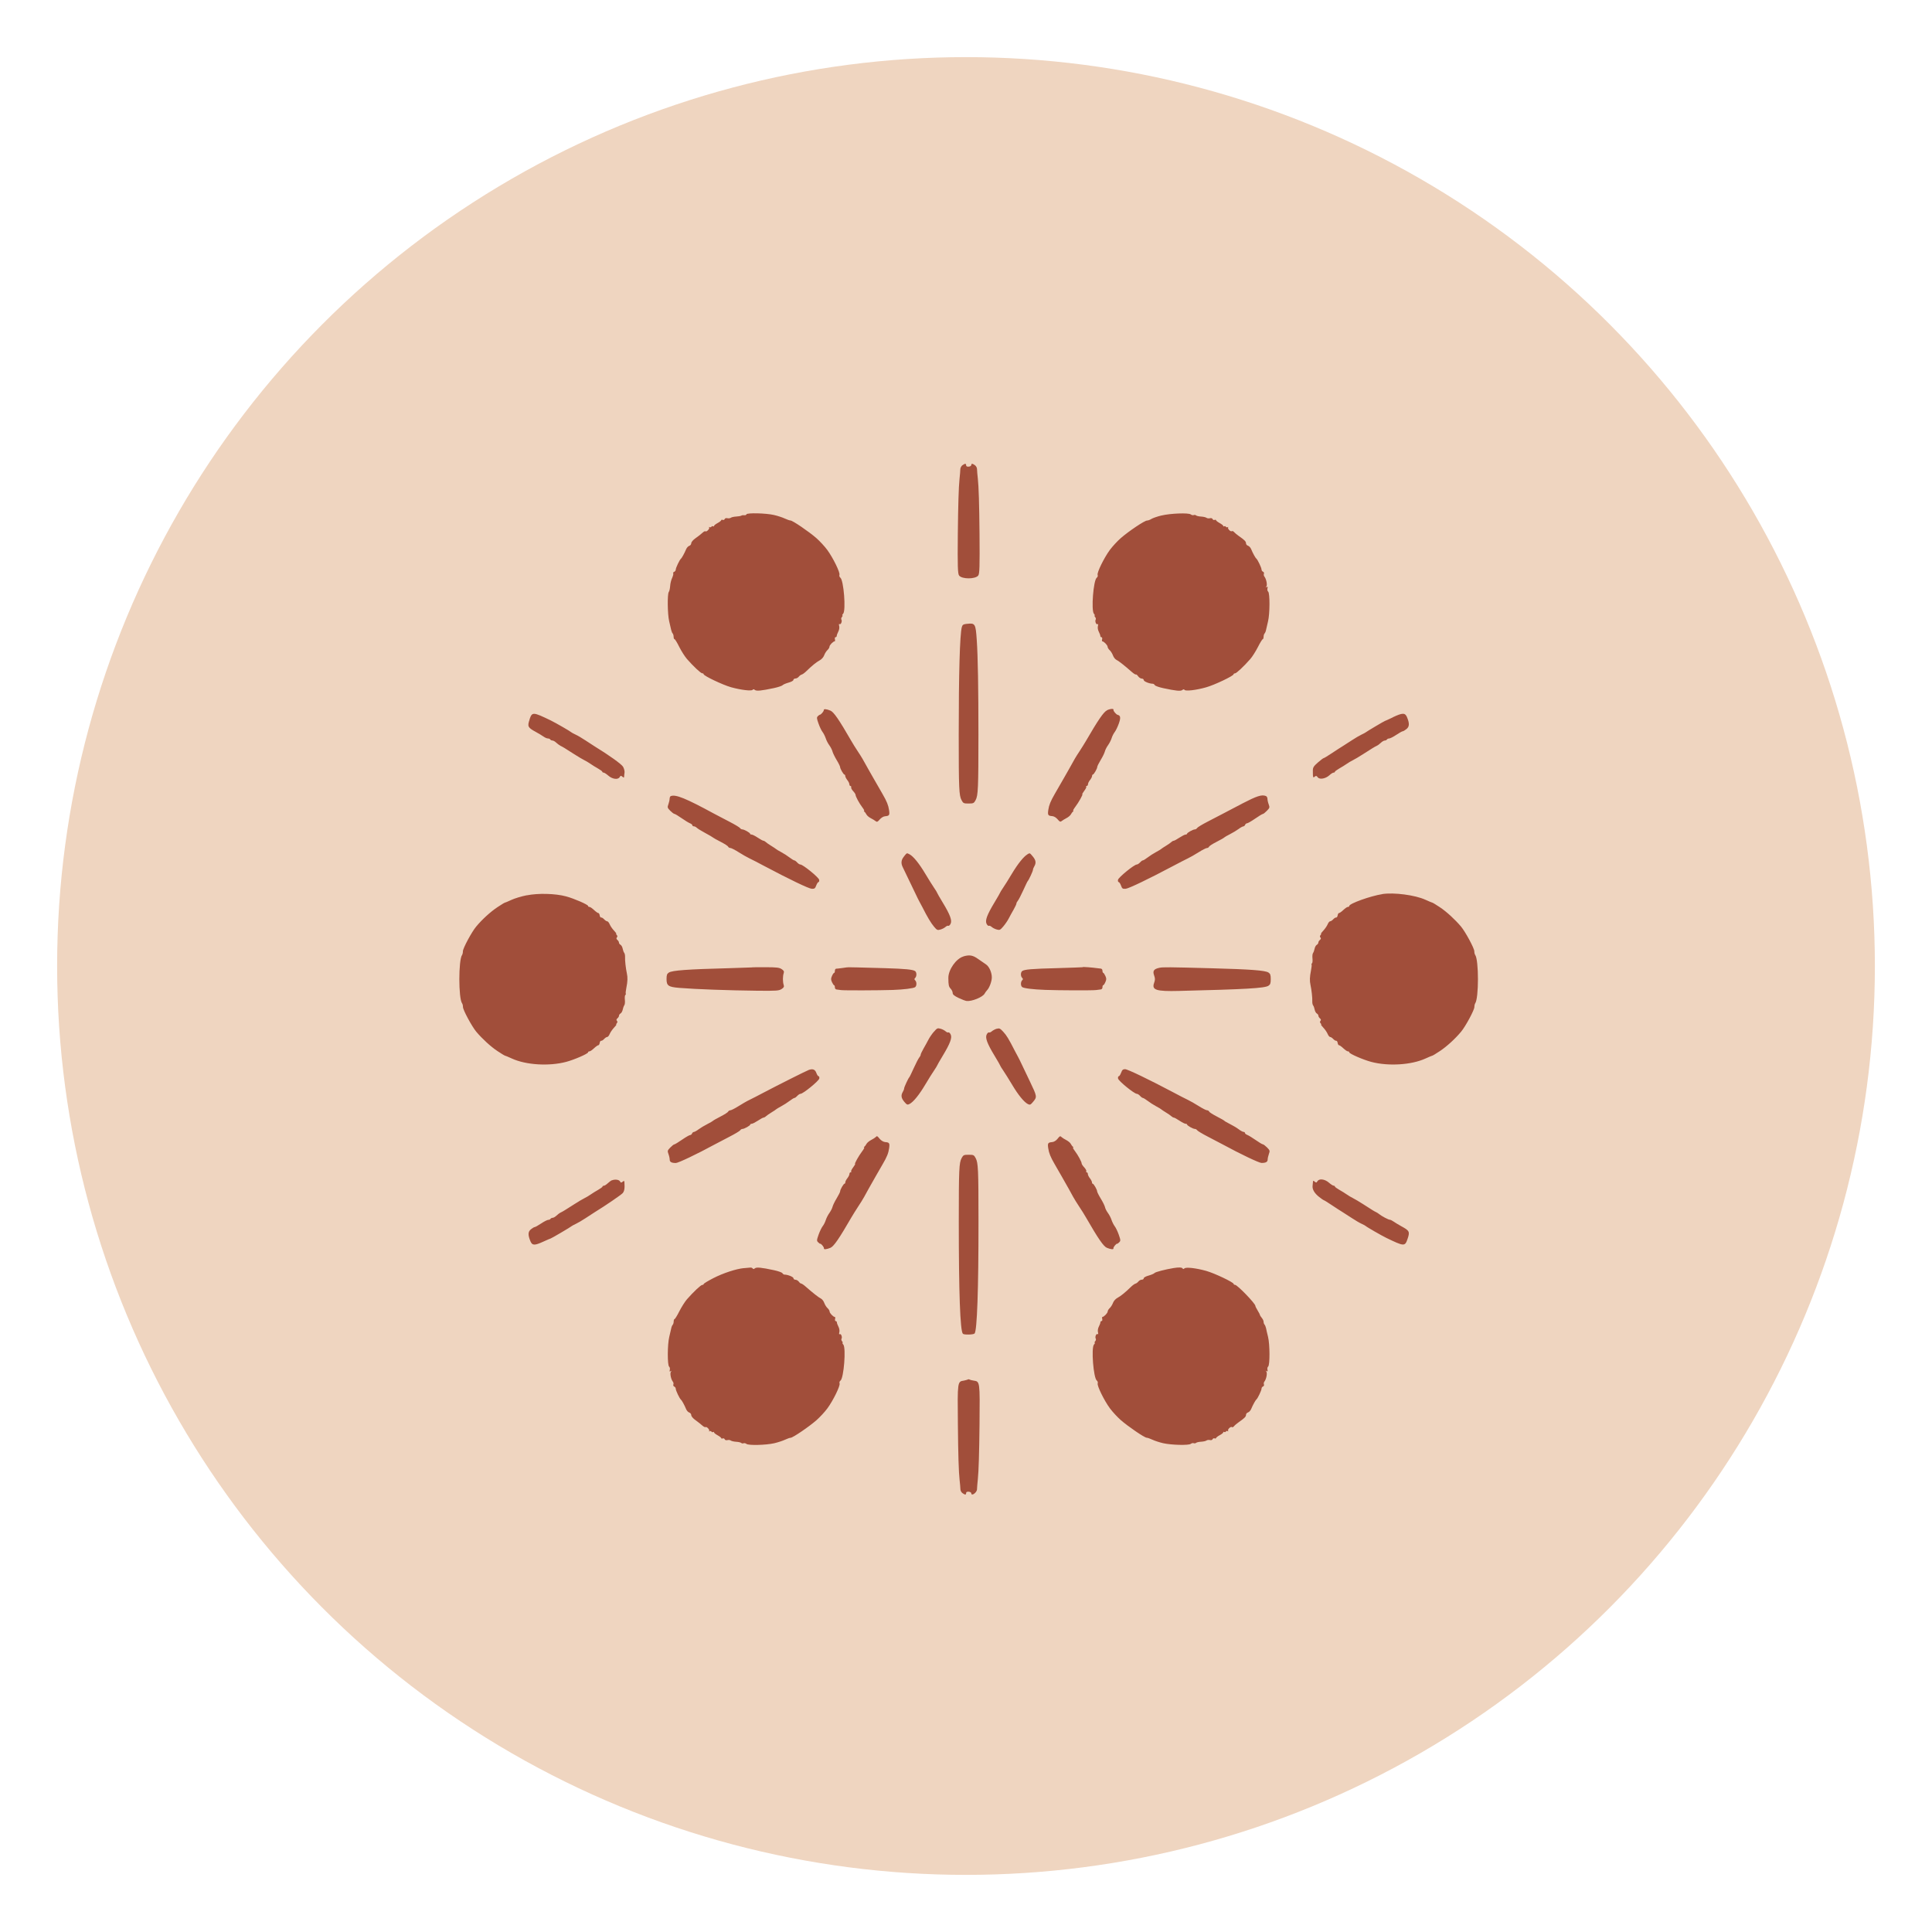 <svg viewBox="0 0 300 300" xmlns="http://www.w3.org/2000/svg" data-sanitized-data-name="Layer 1" data-name="Layer 1" id="Layer_1">
  <defs>
    <style>
      .cls-1 {
        fill: #efd5c0;
      }

      .cls-1, .cls-2 {
        stroke-width: 0px;
      }

      .cls-2 {
        fill: #a14e3a;
        fill-rule: evenodd;
      }
    </style>
  </defs>
  <circle r="141.13" cy="150" cx="150" class="cls-1"></circle>
  <path d="M149.44,72.24c-.17.13-.31.4-.32.6,0,.21-.06.91-.13,1.58-.13,1.25-.21,3.94-.26,8.5-.05,5.02-.01,6.18.2,6.45.44.58,2.52.58,2.97,0,.21-.27.24-1.42.2-6.45-.04-4.65-.13-7.42-.26-8.58-.07-.62-.13-1.29-.13-1.5,0-.21-.15-.48-.32-.6-.39-.28-.57-.29-.57-.02,0,.11-.18.22-.4.24-.26.02-.4-.05-.4-.21,0-.3-.17-.3-.57-.01ZM115.93,79.87c-.06.1-.23.16-.38.13-.15-.02-.34,0-.44.07-.1.06-.46.12-.8.14-.35.02-.72.1-.83.19-.11.08-.35.11-.53.07-.2-.05-.37,0-.42.13-.05.12-.19.18-.31.13-.12-.05-.23-.02-.23.05s-.25.28-.56.44c-.31.17-.56.37-.56.45s-.07.1-.15.05c-.08-.05-.2-.02-.25.07-.06.09-.18.12-.28.06-.1-.06-.13-.03-.07.06.12.19-.43.74-.58.59-.06-.06-.27.05-.47.24-.2.19-.67.56-1.05.82-.4.28-.68.61-.68.79,0,.17-.14.35-.31.41-.17.05-.39.29-.49.53-.25.61-.68,1.38-.81,1.48-.19.13-.8,1.41-.8,1.68,0,.14-.11.29-.24.34-.13.05-.2.16-.15.24.05.08-.03.4-.17.71-.15.31-.29.88-.31,1.27-.03.39-.12.8-.21.91-.24.31-.2,3.49.06,4.55.13.52.27,1.12.31,1.34.05.22.15.47.23.55.08.08.15.32.15.52s.06.37.14.37.41.54.74,1.21c.33.66.87,1.5,1.19,1.87,1.02,1.16,2.15,2.22,2.37,2.22.12,0,.22.06.22.14,0,.25,2.94,1.65,4.24,2.02,1.53.43,3.23.63,3.38.4.07-.11.18-.1.33.02.25.21,1.01.13,2.95-.28.66-.14,1.28-.35,1.36-.45.09-.11.5-.28.92-.4.44-.12.76-.3.76-.42s.14-.22.31-.22.41-.13.52-.28c.12-.15.32-.3.45-.33.13-.03.46-.26.72-.52.87-.85,1.56-1.41,2.08-1.69.3-.16.59-.49.7-.79.1-.28.33-.64.5-.8.18-.16.32-.4.32-.53,0-.24.58-.84.81-.84.07,0,.08-.14.04-.32-.05-.18,0-.32.1-.32s.18-.09.18-.2c0-.11.11-.41.24-.66.14-.27.2-.62.14-.87-.07-.27-.04-.37.07-.3.2.12.43-.46.27-.71-.06-.09-.02-.27.09-.4.11-.13.14-.23.07-.23s-.02-.13.12-.28c.45-.52.08-5.2-.44-5.59-.13-.1-.19-.29-.14-.44.13-.35-1-2.66-1.9-3.88-.4-.54-1.15-1.35-1.67-1.81-1.14-1-3.7-2.75-4.04-2.75-.13,0-.53-.14-.89-.31-.36-.17-1.1-.41-1.66-.54-1.25-.29-4.13-.36-4.29-.11ZM180.33,80.05c-.66.16-1.36.41-1.56.54-.2.13-.5.24-.66.24-.38,0-2.87,1.67-4.1,2.75-.52.46-1.28,1.28-1.67,1.81-.9,1.22-2.03,3.53-1.9,3.88.06.15,0,.34-.14.44-.52.39-.88,5.07-.44,5.59.13.15.18.28.12.28s-.04.11.07.23c.11.13.15.31.09.4-.15.25.07.83.27.71.11-.07.14.03.07.3-.06.24,0,.6.14.87.13.25.24.55.24.66,0,.11.08.2.18.2s.14.14.1.32c-.05.18-.03.32.04.32.23,0,.81.6.81.84,0,.13.14.37.32.53.18.16.4.52.51.81.1.29.34.59.52.68.33.15,1.25.87,2.36,1.85.32.28.62.48.68.43.05-.04.21.08.35.28.14.2.39.36.56.36s.31.1.31.23c0,.21.88.57,1.4.57.11,0,.25.1.32.22.07.12.67.33,1.33.47,1.95.42,2.71.49,2.95.28.15-.12.26-.13.33-.02.15.24,1.85.04,3.38-.4,1.3-.37,4.24-1.77,4.24-2.02,0-.08.1-.14.22-.14.22,0,1.35-1.06,2.37-2.22.32-.36.85-1.21,1.19-1.87.33-.66.67-1.21.74-1.21s.14-.17.14-.37.07-.44.15-.52c.08-.08.19-.33.23-.55.05-.22.19-.82.31-1.34.29-1.18.3-4.37.02-4.61-.11-.09-.16-.32-.11-.5.07-.26.04-.31-.14-.21-.17.1-.18.08-.04-.07.2-.21.01-1.19-.3-1.57-.09-.11-.12-.3-.07-.43.05-.13-.02-.27-.14-.32-.13-.05-.23-.2-.23-.34,0-.27-.61-1.55-.8-1.68-.13-.09-.56-.86-.81-1.48-.1-.24-.32-.48-.49-.53-.17-.05-.31-.22-.31-.37,0-.29-.21-.51-1.12-1.14-.31-.22-.64-.5-.74-.62s-.25-.19-.34-.13c-.21.13-.73-.43-.57-.61.07-.07.04-.08-.07-.02-.1.06-.24.03-.29-.06-.06-.09-.17-.12-.25-.07-.08.05-.15.03-.15-.05s-.25-.28-.56-.45c-.31-.17-.56-.37-.56-.44s-.1-.1-.23-.05c-.13.05-.26-.01-.31-.13-.05-.13-.22-.18-.42-.13-.18.05-.42.02-.53-.07-.11-.08-.49-.17-.84-.19-.35-.02-.7-.1-.78-.18-.08-.08-.24-.1-.36-.05-.12.05-.32,0-.45-.1-.34-.28-3.17-.17-4.57.17ZM150.18,96.86c-.61.07-.73.15-.83.52-.31,1.16-.48,7.26-.48,16.73,0,8.41.05,9.41.44,10.14.26.49.34.52,1.09.52s.83-.04,1.09-.52c.39-.72.44-1.81.44-10.22,0-7.09-.08-12.05-.26-14.67-.17-2.51-.25-2.64-1.5-2.49ZM127.92,110.24c.05.16-.44.75-.61.74-.05,0-.19.1-.31.22-.2.2-.19.35.1,1.16.18.51.46,1.1.63,1.31.16.21.38.65.49.97.1.33.36.82.56,1.09.2.27.42.7.48.94.06.24.35.84.65,1.34.3.49.54.99.54,1.09,0,.26.53,1.18.68,1.18.07,0,.12.1.12.22s.14.4.32.63c.18.22.32.52.32.66s.08.26.17.26.14.09.11.2c-.04.11.1.38.31.6.21.22.37.48.37.57,0,.26.57,1.31,1.04,1.93.23.3.37.56.29.56-.07,0-.06.06.03.12.09.06.24.26.33.44.09.18.4.44.68.58.28.14.61.35.75.46.2.16.31.12.63-.26.22-.26.57-.48.82-.5.68-.06.75-.17.63-.97-.11-.75-.35-1.34-1-2.47-.19-.33-.5-.87-.69-1.2-.19-.33-.53-.93-.76-1.32s-.57-.98-.74-1.3c-.88-1.61-1.07-1.92-1.65-2.8-.35-.52-.8-1.25-1.01-1.62-1.92-3.33-2.74-4.52-3.26-4.73-.6-.25-1.08-.29-1.01-.08ZM171.88,110.31c-.51.24-1.4,1.55-3.25,4.74-.21.37-.67,1.09-1.01,1.62-.58.88-.77,1.19-1.65,2.8-.18.32-.51.91-.74,1.3-.23.4-.58.99-.76,1.32-.19.33-.5.87-.69,1.2-.65,1.13-.89,1.72-1,2.47-.12.81-.04.92.63.97.25.02.6.23.82.5.32.38.43.43.63.26.13-.11.47-.31.75-.46.28-.14.58-.4.68-.58.09-.18.24-.37.33-.44s.1-.12.03-.12c-.07,0,.07-.27.32-.6.53-.7,1.24-1.96,1.09-1.96-.05,0,.08-.24.31-.54.22-.29.36-.58.3-.64-.06-.06-.02-.11.08-.11s.19-.11.19-.26.14-.44.32-.66c.18-.22.32-.51.32-.63s.05-.22.12-.22c.15,0,.68-.92.68-1.18,0-.11.24-.6.54-1.09.3-.49.59-1.09.65-1.34.06-.24.28-.66.48-.94.2-.27.46-.77.56-1.09.1-.33.32-.76.49-.97.16-.21.45-.8.63-1.31.32-.9.27-1.24-.18-1.35-.23-.05-.7-.61-.65-.77.08-.23-.49-.19-1.02.06ZM82.24,111.71c-.37,1.09-.29,1.26.92,1.92.48.26,1.05.61,1.26.76.21.15.51.28.66.28s.32.07.37.16c.05.09.21.16.34.16s.4.15.59.34c.19.18.5.4.67.49.37.18.56.29,2.08,1.27.62.4,1.34.82,1.6.95.26.13.7.38.96.57s.79.51,1.16.72c.37.21.68.44.68.51s.09.13.2.13c.11,0,.44.22.74.48.63.55,1.51.66,1.76.21.13-.23.19-.24.41-.06.21.18.26.18.27,0,0-.12.04-.41.07-.64.03-.23-.08-.64-.24-.91-.25-.41-2.16-1.78-4.43-3.17-.28-.17-.92-.59-1.43-.93-.51-.34-1.19-.74-1.5-.88-.32-.15-.61-.3-.65-.35-.14-.15-2.47-1.49-3.21-1.85-2.78-1.34-2.89-1.35-3.3-.14ZM216.28,111.39c-.65.31-1.2.56-1.23.56-.08,0-2.87,1.66-2.97,1.76-.04.05-.34.2-.65.35-.32.15-.99.54-1.5.88-.51.34-1.15.75-1.43.92-.28.17-1.03.65-1.67,1.08-.64.43-1.22.78-1.29.78s-.47.31-.9.68c-.65.57-.78.78-.78,1.24,0,1.11.02,1.18.29.96.2-.17.28-.15.46.09.29.4,1.23.23,1.82-.31.24-.23.54-.41.65-.41s.2-.06.2-.13.31-.3.68-.51c.37-.21.9-.53,1.16-.72.26-.19.7-.44.96-.57.26-.13.99-.55,1.6-.95,1.52-.97,1.71-1.09,2.08-1.27.18-.08.48-.3.67-.49.19-.18.46-.34.59-.34s.28-.07.34-.16c.05-.09.21-.16.35-.16s.64-.25,1.1-.56c.47-.31.91-.56,1-.56s.35-.15.58-.34c.47-.37.5-.87.08-1.87-.29-.68-.69-.68-2.2.04ZM104.18,123.6c-.11.04-.2.23-.2.42s-.09.57-.19.86c-.18.49-.16.56.28,1.01.26.26.55.48.65.49.1,0,.6.3,1.11.66.52.36,1.1.72,1.31.8.21.08.37.22.37.31s.1.16.23.16.33.1.46.23.73.5,1.33.82c.61.33,1.14.64,1.18.69s.57.35,1.18.66c.6.31,1.14.65,1.18.76.04.11.19.2.33.2s.71.29,1.28.65c.57.36,1.34.8,1.7.97.37.17,1.39.7,2.27,1.17,3.96,2.1,6.94,3.53,7.4,3.55.43.02.53-.06.69-.51.11-.29.27-.53.35-.53s.14-.16.11-.35c-.05-.37-2.52-2.38-2.92-2.38-.12,0-.34-.14-.5-.32-.16-.18-.36-.32-.44-.32s-.42-.2-.74-.45-.91-.63-1.31-.84c-.4-.21-.76-.43-.8-.48-.04-.05-.37-.26-.72-.48-.35-.21-.74-.48-.85-.59-.12-.11-.29-.21-.38-.21s-.49-.22-.88-.48c-.39-.26-.82-.48-.95-.48s-.23-.05-.23-.12c0-.16-.93-.68-1.21-.68-.12,0-.28-.09-.35-.2-.07-.11-.81-.56-1.65-.99-.84-.43-1.88-.99-2.33-1.22-4.47-2.43-6.03-3.06-6.78-2.76ZM192.91,124.77c-1.32.69-2.73,1.43-3.13,1.64-.4.21-1.41.74-2.25,1.17-.84.43-1.58.88-1.65,1-.07.12-.23.21-.35.21-.28,0-1.21.52-1.21.68,0,.07-.11.12-.23.12s-.55.22-.95.48c-.39.26-.79.48-.88.48s-.26.09-.38.21c-.12.11-.5.38-.85.59-.35.21-.68.43-.72.48-.04.05-.4.26-.8.48-.4.21-.98.59-1.31.84-.32.25-.65.45-.74.45s-.28.14-.44.32c-.16.18-.39.32-.5.32-.4,0-2.86,2.01-2.92,2.38-.03.19.02.35.11.35s.25.24.36.54c.17.47.25.53.72.5.48-.04,3.57-1.52,7.37-3.54.88-.47,1.9-.99,2.27-1.17.37-.17,1.13-.61,1.7-.97.57-.36,1.15-.65,1.28-.65s.28-.09.32-.2c.04-.11.57-.45,1.18-.76.61-.31,1.14-.61,1.18-.67.05-.06.44-.29.88-.51.44-.22,1.05-.59,1.35-.81.3-.23.64-.41.74-.41s.23-.11.28-.24c.05-.13.18-.24.3-.24.11,0,.67-.32,1.25-.72.57-.4,1.11-.72,1.2-.73.09,0,.37-.22.63-.49.44-.45.46-.52.28-1.01-.11-.29-.19-.68-.19-.86s-.11-.38-.25-.43c-.65-.25-1.39,0-3.68,1.18ZM140.36,133.01c-.43.52-.49,1.03-.18,1.65.21.41,1.18,2.44,1.88,3.91.31.66.63,1.31.71,1.44.08.13.29.53.47.88.76,1.51,1.32,2.44,1.79,3,.45.54.54.58,1,.45.28-.08.63-.26.79-.41.16-.14.35-.22.43-.17.08.05.24-.09.35-.3.27-.51-.05-1.4-1.23-3.34-.47-.78-.86-1.45-.86-1.5s-.21-.39-.46-.75c-.25-.37-.87-1.35-1.37-2.19-.95-1.6-1.87-2.73-2.46-3.03-.44-.22-.37-.25-.87.36ZM159.55,132.66c-.57.31-1.5,1.47-2.43,3.02-.5.84-1.11,1.82-1.37,2.19-.25.37-.46.71-.46.75s-.39.72-.86,1.5c-1.17,1.94-1.5,2.83-1.23,3.34.11.21.27.35.35.3.08-.05.28.03.43.17.16.14.51.33.79.4.46.13.54.09,1.02-.47.29-.34.67-.89.84-1.23.17-.34.52-.96.76-1.38.24-.42.44-.85.44-.95s.1-.29.22-.43c.12-.14.5-.87.84-1.62.34-.75.65-1.4.7-1.44.16-.15.81-1.55.81-1.75,0-.1.09-.35.21-.54.31-.53.24-.96-.24-1.53-.49-.58-.43-.56-.85-.33ZM81.77,139.02c-.79.16-1.86.48-2.37.72-.51.24-.97.43-1.02.43s-.57.32-1.16.71c-1.04.69-2.37,1.9-3.28,3-.69.82-2.06,3.37-2.06,3.83,0,.22-.06.47-.12.56-.58.75-.58,6.8,0,7.54.07.09.13.34.13.56,0,.46,1.38,3.01,2.06,3.83.92,1.09,2.24,2.31,3.28,3,.59.39,1.11.71,1.16.71s.55.21,1.1.46c2.18,1,5.75,1.22,8.41.52,1.26-.33,3.42-1.27,3.42-1.49,0-.08.08-.14.17-.14.17,0,.39-.15.97-.68.17-.15.38-.28.46-.28s.17-.16.2-.36c.03-.2.14-.35.23-.33.1.02.31-.11.46-.28s.37-.31.48-.31.28-.21.39-.48c.11-.26.41-.69.66-.96.26-.27.42-.49.36-.49s-.02-.1.08-.21c.12-.14.12-.26.01-.38-.11-.11-.08-.23.08-.37.14-.11.25-.3.25-.42s.11-.27.25-.35c.14-.08.28-.35.33-.6.05-.26.16-.55.24-.66.09-.11.13-.49.09-.85s0-.7.07-.75c.08-.05.11-.14.07-.2-.04-.06,0-.47.09-.91.2-.99.22-1.62.08-2.24-.17-.77-.31-2.05-.28-2.54.01-.25-.04-.54-.13-.65-.09-.1-.19-.4-.24-.65-.05-.26-.2-.53-.33-.6-.14-.08-.25-.23-.25-.35s-.11-.3-.24-.41c-.17-.14-.19-.26-.08-.39.11-.13.1-.25-.03-.38-.1-.1-.14-.19-.07-.19s-.1-.22-.35-.49c-.26-.27-.55-.7-.66-.96-.11-.26-.28-.48-.39-.48s-.32-.14-.48-.31-.36-.3-.46-.28c-.1.02-.2-.13-.23-.33-.03-.2-.12-.36-.2-.36s-.29-.13-.46-.28c-.58-.53-.8-.68-.97-.68-.09,0-.17-.06-.17-.14,0-.21-2.16-1.15-3.42-1.49-1.67-.45-4.32-.52-6.12-.16ZM214.64,138.84c-1.85.29-5.13,1.47-5.13,1.84,0,.08-.08.14-.17.14-.17,0-.39.15-.97.68-.17.15-.38.28-.46.28s-.17.16-.2.36c-.03.2-.14.35-.23.33-.1-.02-.31.11-.46.28s-.37.31-.48.31-.28.21-.39.48c-.11.26-.41.69-.66.96-.26.27-.42.49-.36.49s.02.1-.08.21c-.12.14-.12.26-.01.38.11.11.08.23-.08.37-.14.11-.25.3-.25.42s-.11.27-.25.35c-.14.08-.28.35-.33.6-.05.26-.16.55-.24.66-.09.11-.13.49-.09.85s0,.7-.07.75c-.08.05-.11.14-.07.2.04.06,0,.47-.09.91-.2.99-.22,1.62-.08,2.24.17.77.31,2.05.28,2.54-.01.25.04.54.13.65.09.1.19.4.24.65.05.26.2.53.33.6.14.08.25.23.25.35s.11.3.24.41c.17.14.19.26.08.39-.11.13-.1.25.03.38.1.1.14.19.07.19s.1.22.35.49c.26.27.55.7.66.96.11.26.28.48.39.48s.32.14.48.31.36.3.46.28c.1-.02.2.13.23.33.03.2.12.36.2.36s.29.13.46.28c.58.53.8.68.97.68.09,0,.17.06.17.14,0,.22,2.17,1.16,3.42,1.49,2.65.7,6.22.48,8.41-.52.55-.25,1.05-.46,1.1-.46s.57-.32,1.16-.71c1.04-.69,2.37-1.9,3.28-3,.69-.82,2.06-3.37,2.06-3.83,0-.22.06-.47.12-.56.58-.75.58-6.8,0-7.54-.07-.09-.13-.34-.13-.56,0-.46-1.38-3.01-2.06-3.83-.92-1.09-2.24-2.31-3.28-3-.59-.39-1.11-.71-1.16-.71s-.55-.21-1.1-.46c-1.6-.73-4.89-1.16-6.7-.88ZM149.6,148.52c-1.14.33-2.35,2.06-2.34,3.34.01,1.14.06,1.34.37,1.68.16.17.3.46.3.65,0,.24.25.45.92.77.5.24,1.06.45,1.24.47.83.09,2.51-.6,2.8-1.14.09-.17.27-.41.39-.54.35-.35.73-1.38.73-1.98,0-.78-.42-1.71-.92-2.03-.24-.16-.79-.54-1.22-.84-.81-.58-1.32-.67-2.28-.39ZM116.76,150.22s-1.61.06-3.56.12c-6.49.17-8.81.34-9.34.68-.29.19-.36.37-.36,1.02,0,1.02.29,1.22,2,1.36,2.55.21,7.62.39,12.12.44,2.96.03,3.34,0,3.74-.26.36-.23.42-.37.33-.64-.07-.19-.12-.6-.12-.91s.05-.72.12-.91c.09-.27.03-.41-.32-.64-.37-.24-.79-.29-2.51-.29-1.14,0-2.08,0-2.1.02ZM131.52,150.21s-1.25.19-1.68.21c-.11,0-.2.15-.2.33s-.05.32-.12.32-.22.22-.33.48c-.18.4-.18.56,0,.96.12.26.27.48.33.48s.12.14.12.32c0,.19.11.33.28.34.15.01.46.05.68.09.41.07,5.86.05,8.02-.02,1.71-.06,3.25-.25,3.49-.44.25-.21.26-.8,0-1.05-.15-.15-.15-.24,0-.38.25-.25.25-.85,0-1.05-.31-.25-1.58-.37-4.61-.46-1.54-.04-3.51-.1-4.37-.12-.86-.02-1.58-.03-1.61,0ZM168.11,150.19s-1.79.09-3.9.14c-4,.1-5.15.2-5.49.46-.25.2-.26.8,0,1.05.15.15.15.24,0,.38-.25.25-.25.85,0,1.05.24.19,1.64.37,3.6.44,2.08.08,7.45.1,7.91.02.22-.04.53-.07.68-.09.17-.01.28-.15.28-.34,0-.18.05-.32.12-.32s.22-.22.33-.48c.18-.4.18-.56,0-.96-.12-.26-.27-.48-.33-.48s-.12-.14-.12-.32c0-.19-.11-.33-.28-.34-.15-.01-.43-.04-.6-.07-.68-.1-2.14-.21-2.19-.16ZM180.02,150.28c-.86.19-1.06.48-.81,1.18.17.48.17.68,0,1.16-.4,1.11.3,1.34,3.87,1.25,10.32-.25,13.28-.42,13.88-.8.29-.19.36-.38.36-1.03s-.07-.84-.36-1.03c-.51-.33-2.84-.5-8.86-.66-6.59-.18-7.56-.19-8.08-.07ZM145,160.22c-.29.34-.67.89-.84,1.23-.17.34-.52.96-.76,1.38-.24.42-.44.85-.44.95s-.1.29-.22.43c-.12.14-.5.87-.84,1.62s-.65,1.4-.7,1.44c-.16.15-.81,1.55-.81,1.75,0,.1-.09.35-.21.54-.31.53-.24.96.24,1.53.39.46.48.5.8.34.6-.3,1.51-1.42,2.47-3.04.5-.84,1.11-1.82,1.37-2.19.25-.37.46-.71.46-.75s.39-.72.86-1.5c1.17-1.94,1.5-2.83,1.23-3.34-.11-.21-.27-.35-.35-.3-.08.05-.28-.03-.43-.17-.16-.14-.51-.33-.79-.4-.46-.13-.54-.09-1.02.47ZM154.76,159.74c-.25.08-.59.26-.75.4-.16.15-.36.22-.44.18-.08-.05-.24.08-.35.3-.27.51.05,1.4,1.23,3.34.47.78.86,1.45.86,1.5s.21.39.46.75c.25.37.87,1.35,1.37,2.19.96,1.62,1.87,2.73,2.47,3.04.32.16.42.12.8-.34.65-.77.64-.82-.49-3.18-.32-.66-.83-1.74-1.15-2.41-.31-.66-.63-1.31-.71-1.44-.08-.13-.29-.53-.47-.88-.96-1.88-1.29-2.42-1.8-2.97-.5-.54-.61-.59-1.02-.47ZM125.63,166.12c-.32.1-4.97,2.44-6.98,3.5-.88.47-1.9.99-2.27,1.17-.37.17-1.13.61-1.7.97-.57.36-1.15.65-1.28.65s-.28.09-.33.2c-.04.11-.58.45-1.18.76-.6.31-1.14.61-1.18.67-.05.06-.44.29-.88.51-.44.22-1.05.59-1.35.81-.3.23-.64.41-.74.41s-.23.11-.28.24c-.05.13-.18.24-.3.24-.11,0-.67.32-1.25.72-.57.4-1.11.72-1.2.73-.09,0-.37.22-.63.49-.44.45-.46.52-.28,1.01.11.29.19.68.19.86,0,.37.28.53.95.53.38,0,3.3-1.39,6.02-2.87.44-.24,1.49-.79,2.33-1.22.84-.43,1.58-.88,1.65-.99.07-.12.23-.21.35-.21.28,0,1.21-.52,1.21-.68,0-.07.11-.12.23-.12s.55-.22.95-.48c.39-.26.79-.48.88-.48s.26-.09.38-.21c.12-.11.5-.38.85-.59.35-.21.68-.43.72-.48.04-.05.4-.26.8-.48.4-.21.98-.59,1.31-.84s.65-.45.74-.45.28-.14.44-.32c.16-.18.39-.32.5-.32.4,0,2.86-2.01,2.92-2.38.03-.19-.02-.35-.11-.35s-.25-.23-.35-.52c-.19-.52-.53-.67-1.12-.48ZM174.08,166.58c-.11.3-.27.54-.36.54s-.14.16-.11.35c.05.37,2.52,2.38,2.92,2.38.12,0,.34.14.5.32.16.18.36.32.44.32s.42.2.74.45c.32.25.91.63,1.31.84.4.21.76.43.8.48.04.05.37.26.72.48.35.21.74.48.85.59.12.11.29.21.38.21s.49.22.88.48c.39.26.82.48.95.48s.23.05.23.12c0,.16.93.68,1.21.68.12,0,.28.09.35.2.07.11.81.56,1.65.99.84.43,1.88.99,2.33,1.22,2.74,1.49,5.64,2.87,6.02,2.87.67,0,.95-.16.95-.53,0-.18.09-.57.19-.86.18-.49.16-.56-.28-1.01-.26-.26-.55-.48-.65-.49-.1,0-.6-.3-1.11-.66-.52-.36-1.1-.72-1.31-.8-.21-.08-.37-.22-.37-.31s-.09-.16-.21-.16-.46-.18-.76-.41c-.3-.23-.91-.59-1.35-.81-.44-.22-.84-.45-.88-.51-.04-.06-.58-.36-1.18-.67-.6-.31-1.14-.65-1.18-.76-.04-.11-.19-.2-.33-.2s-.71-.29-1.28-.65c-.57-.36-1.34-.8-1.7-.97-.37-.17-1.39-.7-2.27-1.17-3.7-1.96-7.08-3.59-7.47-3.59-.33,0-.46.12-.61.54ZM135.95,176.59c-.09.09-.41.29-.7.44-.29.15-.61.42-.7.59-.09.18-.24.37-.33.44-.09.06-.1.12-.03.12.07,0-.07.27-.32.6-.53.7-1.24,1.96-1.09,1.96.05,0-.09.24-.31.54-.22.29-.36.58-.3.64.06.06.02.11-.08.11s-.19.12-.19.26-.14.44-.32.66c-.18.22-.32.51-.32.63s-.05.22-.12.22c-.15,0-.68.92-.68,1.18,0,.11-.24.6-.54,1.09-.3.49-.59,1.09-.65,1.34-.06.24-.28.66-.48.94-.2.27-.46.77-.56,1.09-.1.33-.32.76-.49.97-.16.21-.45.8-.63,1.31-.3.86-.31.95-.06,1.19.14.14.29.25.31.22.11-.08.63.55.58.71-.07.21.41.17,1.01-.08.52-.22,1.34-1.41,3.26-4.73.21-.37.67-1.09,1.01-1.62.35-.52.79-1.23.98-1.58.19-.35.5-.89.67-1.22.39-.71,1.76-3.09,2.21-3.87.63-1.07.88-1.69.98-2.43.12-.81.04-.92-.63-.97-.24-.02-.6-.23-.81-.48-.42-.5-.43-.51-.66-.28ZM164.18,176.87c-.2.25-.53.45-.78.47-.68.06-.75.17-.63.97.11.74.36,1.36.98,2.43.45.78,1.82,3.16,2.21,3.87.18.32.48.87.67,1.22.19.35.63,1.06.98,1.58s.8,1.25,1.01,1.62c1.92,3.33,2.74,4.52,3.26,4.73.6.25,1.08.29,1.01.08-.05-.16.47-.79.58-.71.03.02.17-.08.31-.22.24-.24.24-.33-.06-1.19-.18-.51-.46-1.1-.63-1.31-.16-.21-.38-.65-.49-.97-.1-.33-.36-.82-.56-1.09s-.41-.67-.45-.88c-.04-.21-.33-.81-.65-1.33-.32-.52-.58-1.04-.58-1.15,0-.26-.53-1.18-.68-1.18-.07,0-.12-.1-.12-.22s-.14-.4-.32-.63c-.18-.22-.32-.52-.32-.66s-.08-.26-.17-.26-.13-.07-.07-.16c.05-.09-.09-.36-.31-.6-.23-.24-.41-.52-.41-.61,0-.26-.57-1.31-1.04-1.93-.23-.3-.37-.56-.29-.56.07,0,.06-.06-.03-.12-.09-.06-.24-.26-.33-.44-.09-.18-.41-.44-.7-.59s-.61-.35-.7-.44c-.24-.24-.3-.21-.69.28ZM149.32,179.83c-.39.72-.44,1.73-.44,9.82,0,11.07.21,17.03.64,17.46.18.18,1.62.15,1.81-.04.39-.39.62-6.87.61-17.5,0-8.01-.05-9.02-.44-9.74-.26-.49-.34-.52-1.09-.52s-.83.04-1.09.52ZM95.01,183.27c-.13.05-.42.26-.64.47s-.5.38-.61.38-.2.06-.2.13-.31.3-.68.51c-.37.21-.9.53-1.16.72s-.7.44-.96.57c-.26.13-.99.55-1.6.95-1.52.97-1.71,1.09-2.08,1.27-.18.08-.48.3-.67.49-.19.18-.46.34-.59.34s-.28.07-.34.16c-.05.09-.21.16-.35.16s-.64.25-1.1.56c-.47.31-.91.56-1,.56s-.35.15-.58.34c-.47.37-.5.87-.08,1.87.28.67.65.67,2.02.04.57-.26,1.08-.48,1.12-.48.09,0,3.14-1.79,3.26-1.92.04-.05.34-.2.65-.35.32-.15.99-.54,1.5-.88.51-.34,1.15-.76,1.43-.93,1.62-.99,4.07-2.67,4.33-2.95.27-.3.35-.76.28-1.69-.02-.26-.06-.27-.28-.09-.22.18-.28.17-.41-.06-.15-.27-.77-.35-1.25-.16ZM204.56,183.43c-.13.23-.19.24-.41.06-.21-.18-.26-.18-.27,0,0,.12-.03.4-.06.62-.07.57.28,1.17,1.01,1.75.35.27.67.5.72.5s.62.35,1.26.78c.64.43,1.39.91,1.67,1.08.28.17.92.58,1.43.92.51.34,1.19.74,1.5.88.32.15.61.3.65.35.14.15,2.47,1.49,3.21,1.85,2.78,1.34,2.89,1.35,3.3.14.37-1.09.29-1.26-.92-1.92-.48-.26-1.05-.61-1.26-.76-.21-.15-.47-.28-.58-.28-.22,0-1.27-.56-1.65-.87-.13-.11-.35-.25-.48-.31-.28-.13-.5-.26-2-1.23-.62-.4-1.34-.82-1.6-.95-.26-.13-.7-.38-.96-.57-.26-.19-.79-.51-1.16-.72-.37-.21-.68-.44-.68-.51s-.09-.13-.2-.13c-.11,0-.44-.22-.74-.48-.63-.55-1.51-.66-1.76-.21ZM115.53,196.91c-1.2.11-3.23.77-4.78,1.57-.81.42-1.48.82-1.48.9s-.1.14-.22.14c-.22,0-1.35,1.06-2.37,2.22-.32.36-.85,1.21-1.19,1.87-.33.66-.67,1.21-.74,1.21s-.14.17-.14.37-.07.44-.15.52c-.08.08-.19.33-.23.55-.05.22-.19.82-.31,1.34-.29,1.18-.3,4.37-.02,4.61.11.09.16.32.11.5-.07.26-.04.31.14.21.17-.1.18-.08.04.07-.2.21-.01,1.19.3,1.57.09.11.12.3.07.43-.05.13.02.27.14.32.13.05.23.2.23.34,0,.27.61,1.55.8,1.68.13.09.56.86.81,1.48.1.24.32.48.49.53.17.05.31.24.31.41,0,.18.28.51.68.79.37.27.84.63,1.04.82.2.18.42.29.5.24.19-.12.7.46.55.62-.07.07-.04.08.07.02.1-.06.24-.03.29.06s.17.12.25.07c.08-.05.15-.03.15.05s.25.28.56.45c.31.17.56.37.56.44s.1.1.23.05c.13-.05.26.01.31.13.05.13.22.18.42.13.18-.05.42-.02.53.07.11.08.49.17.84.19.35.02.7.1.78.18s.24.1.36.05c.12-.05.32,0,.45.1.31.26,3.01.19,4.3-.1.55-.13,1.3-.37,1.66-.54.36-.17.76-.31.89-.31.34,0,2.9-1.74,4.04-2.75.52-.46,1.28-1.28,1.67-1.81.9-1.22,2.03-3.53,1.9-3.88-.06-.15,0-.34.14-.44.52-.39.88-5.07.44-5.59-.13-.15-.18-.28-.12-.28s.04-.11-.07-.23c-.11-.13-.15-.31-.09-.4.15-.25-.07-.83-.27-.71-.11.07-.14-.03-.07-.3.06-.24,0-.6-.14-.87-.13-.25-.24-.55-.24-.66,0-.11-.08-.2-.18-.2s-.14-.14-.1-.32c.05-.18.03-.32-.04-.32-.23,0-.81-.6-.81-.84,0-.13-.14-.37-.32-.53-.18-.16-.4-.52-.51-.81-.1-.29-.34-.59-.52-.68-.33-.15-1.24-.87-2.35-1.84-.31-.28-.64-.5-.72-.49-.08,0-.24-.12-.36-.29-.12-.16-.35-.3-.52-.3s-.31-.1-.31-.23c0-.21-.88-.57-1.4-.57-.11,0-.25-.1-.32-.22-.07-.12-.67-.33-1.33-.47-1.95-.42-2.71-.49-2.95-.28-.15.13-.26.13-.33.02-.06-.09-.23-.16-.38-.14-.15.02-.59.06-.99.09ZM182.25,196.9c-1.33.22-2.83.61-2.97.77-.09.11-.5.28-.92.4-.44.12-.76.3-.76.42s-.14.22-.31.22-.41.13-.52.28c-.12.15-.32.3-.45.33s-.46.26-.72.52c-.87.85-1.56,1.41-2.08,1.69-.3.16-.59.49-.7.79-.1.28-.33.64-.5.8-.18.16-.32.4-.32.53,0,.24-.58.84-.81.84-.07,0-.08.14-.04.32.05.18,0,.32-.1.32s-.18.09-.18.2c0,.11-.11.41-.24.66-.14.27-.2.62-.14.87.07.27.04.37-.07.3-.2-.12-.43.46-.27.71.06.09.02.27-.09.4-.11.13-.14.23-.07.23s.02.13-.12.28c-.45.52-.08,5.2.44,5.59.13.1.19.29.14.44-.13.35,1,2.66,1.9,3.88.4.54,1.15,1.35,1.67,1.81,1.14,1,3.7,2.75,4.04,2.75.13,0,.53.14.89.31.36.17,1.1.41,1.66.54,1.29.29,3.99.36,4.3.1.12-.1.33-.15.45-.1s.29.02.36-.05c.08-.08.43-.16.78-.18.35-.02.73-.1.84-.19.11-.08.35-.11.53-.07.2.05.37,0,.42-.13.05-.12.19-.18.31-.13.12.05.23.02.23-.05s.25-.28.56-.44.56-.37.56-.45.07-.1.15-.05c.08.05.2.02.25-.07s.18-.12.28-.06c.1.06.13.03.07-.06-.13-.2.43-.73.6-.57.07.07.2,0,.31-.13.1-.14.44-.42.75-.64.91-.64,1.12-.85,1.12-1.14,0-.15.14-.32.31-.37.17-.05.39-.29.49-.53.25-.61.68-1.38.81-1.48.19-.13.8-1.41.8-1.68,0-.14.1-.29.23-.34.13-.05.19-.19.14-.32-.05-.13-.02-.32.07-.43.31-.38.49-1.36.3-1.57-.14-.15-.13-.17.04-.07.17.1.2.05.14-.21-.05-.19,0-.41.11-.5.28-.24.27-3.43-.02-4.61-.13-.51-.27-1.11-.31-1.34-.05-.22-.15-.47-.23-.55-.08-.08-.15-.28-.15-.44s-.13-.43-.28-.61c-.15-.18-.28-.38-.28-.44,0-.06-.16-.38-.36-.7-.2-.32-.36-.65-.36-.73,0-.36-2.8-3.26-3.15-3.26-.12,0-.22-.06-.22-.14,0-.25-2.94-1.65-4.24-2.02-1.56-.44-3.17-.63-3.41-.39-.12.12-.2.12-.28,0-.11-.17-.58-.19-1.37-.06ZM150.29,214.21s-.33.12-.62.17c-1,.15-1,.1-.93,6.79.04,4.65.13,7.42.26,8.58.07.62.13,1.29.13,1.5,0,.21.15.48.32.6.4.29.57.29.57-.01,0-.16.14-.23.4-.21.22.02.4.13.4.24,0,.52.88-.1.89-.62,0-.21.06-.91.13-1.58.13-1.25.21-3.94.26-8.5.06-6.67.07-6.65-.91-6.79-.28-.04-.58-.12-.66-.17-.08-.05-.19-.05-.24,0Z" class="cls-2"></path>
</svg>
